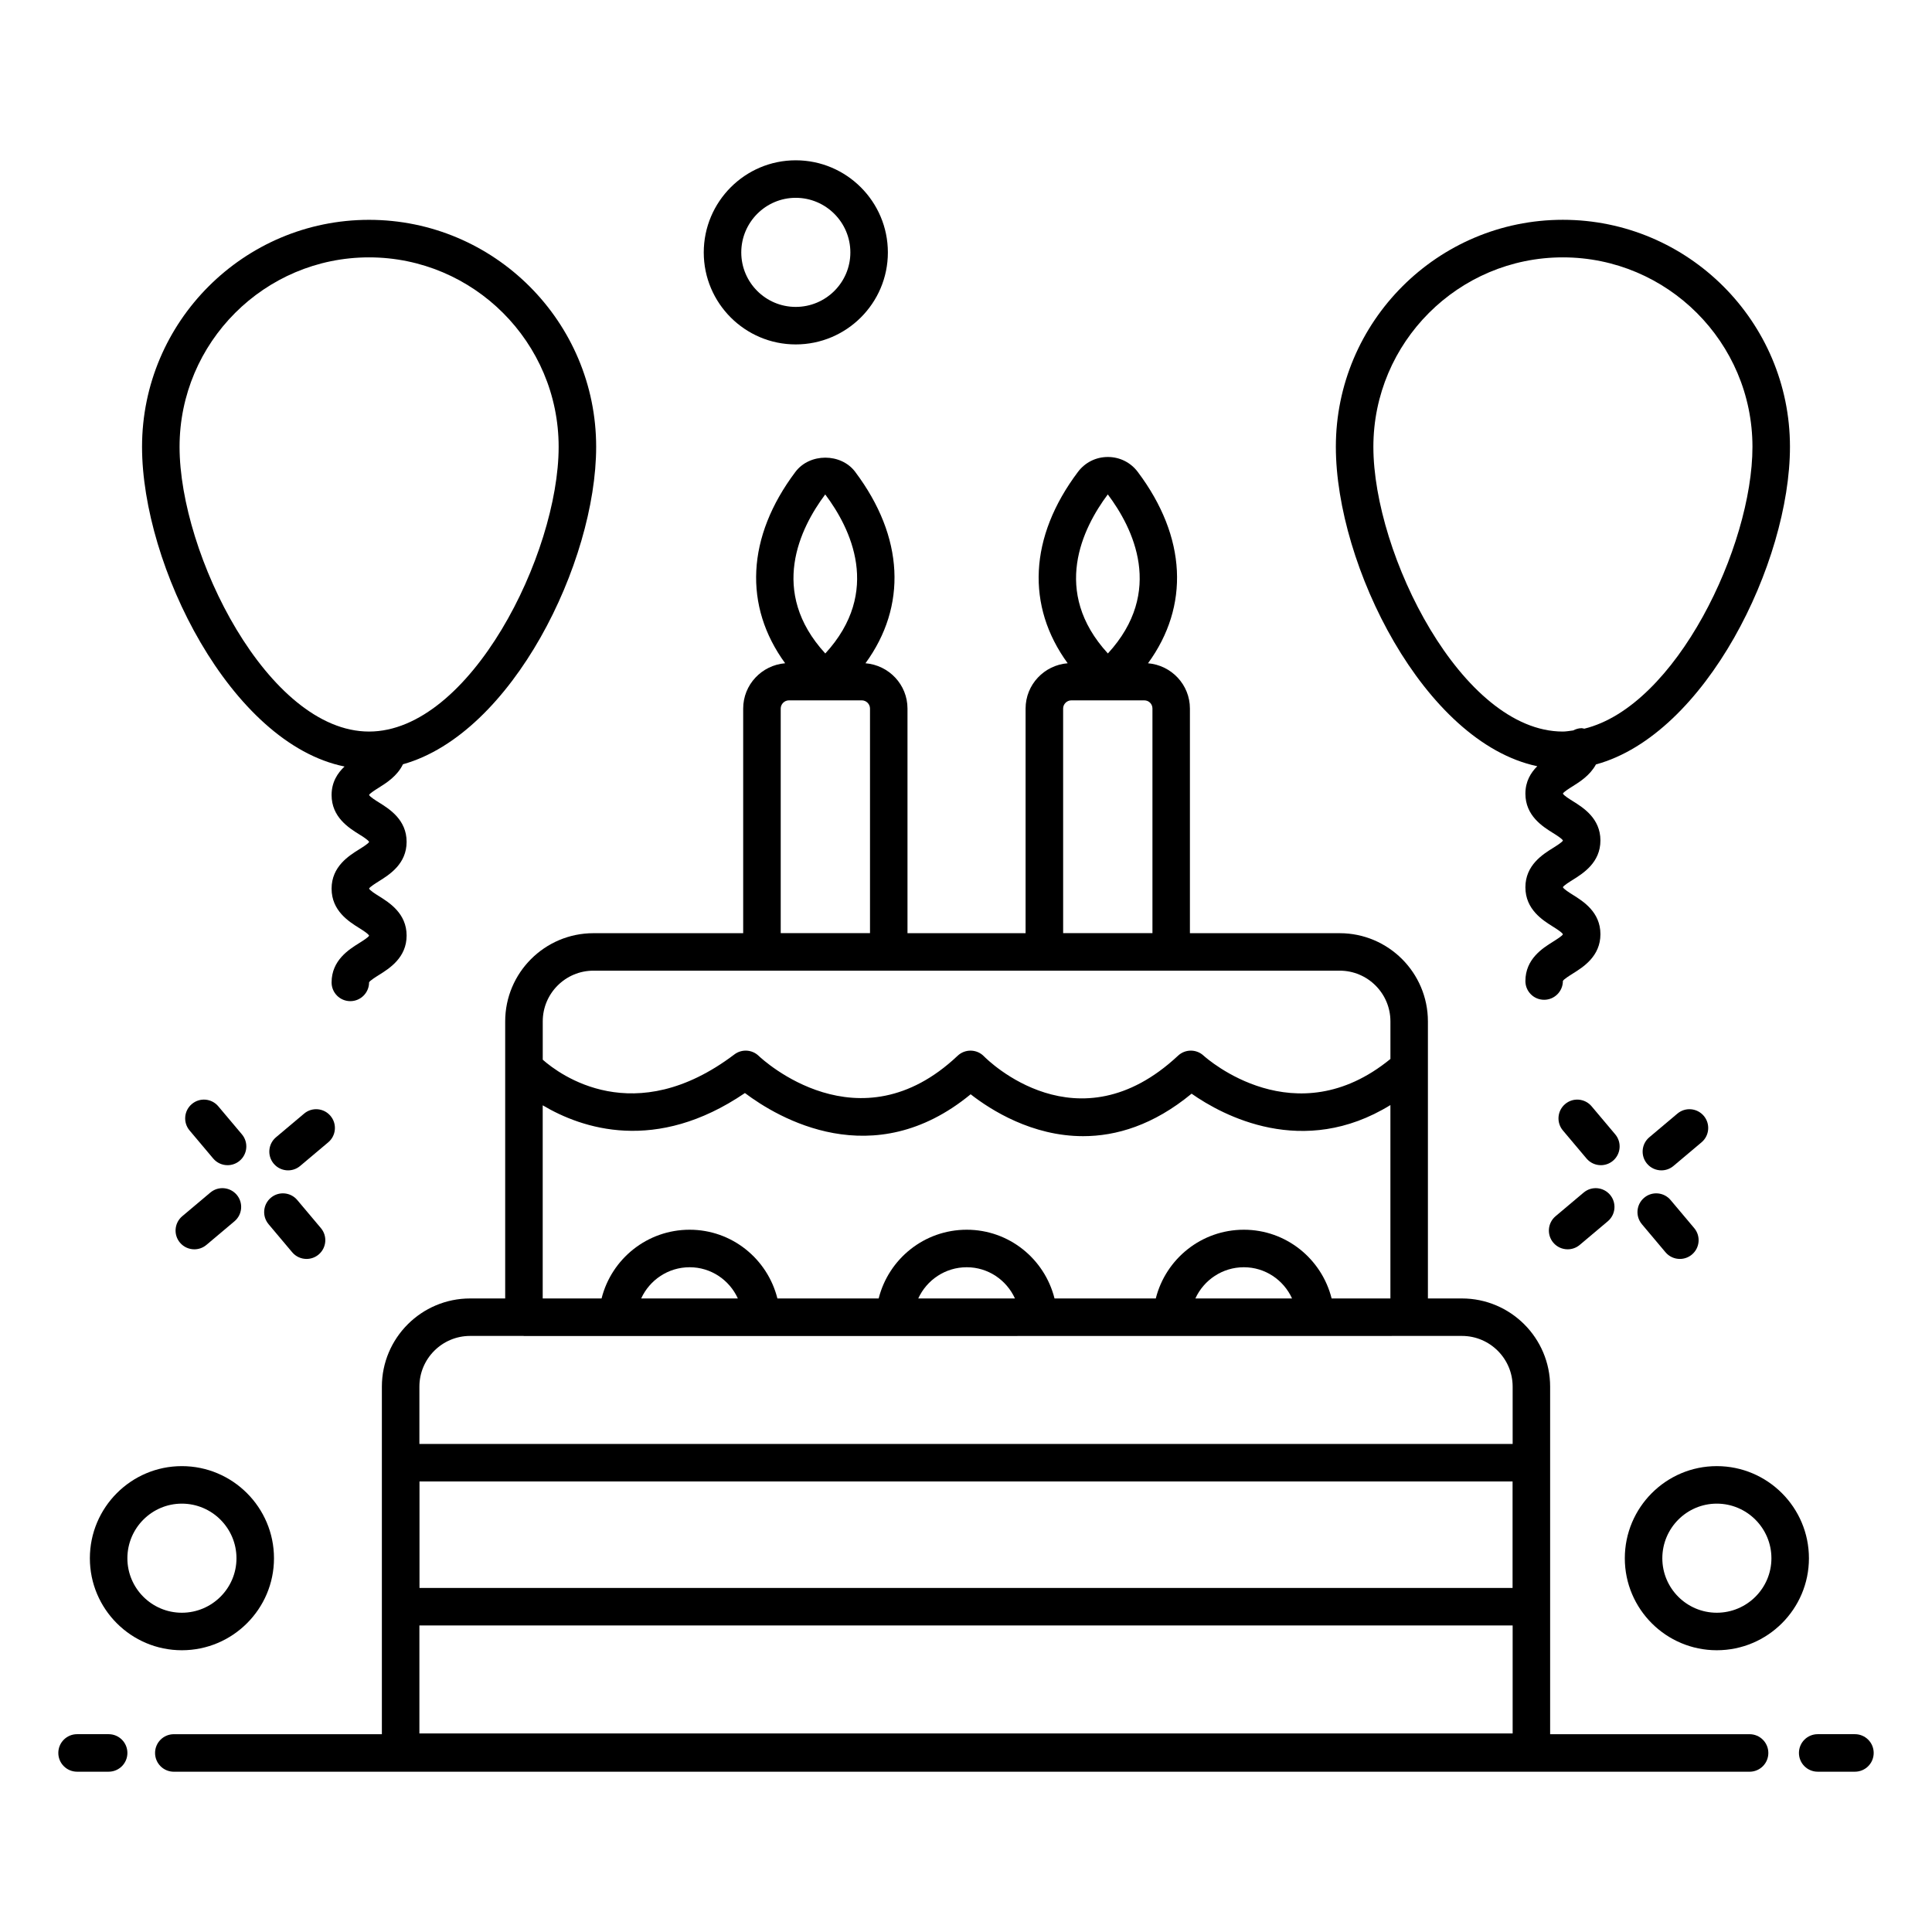 <svg xmlns="http://www.w3.org/2000/svg" id="Layer_1" height="512" viewBox="0 0 103 103" width="512"><g><path d="m42.422 18.362c2.709 0 4.913-2.199 4.913-4.903 0-2.709-2.204-4.913-4.913-4.913-2.704 0-4.903 2.204-4.903 4.913 0 2.704 2.199 4.903 4.903 4.903zm0-7.816c1.606 0 2.913 1.307 2.913 2.913 0 1.601-1.307 2.903-2.913 2.903-1.601 0-2.903-1.302-2.903-2.903 0-1.606 1.302-2.913 2.903-2.913z"></path><path d="m91.526 78.163c-2.704 0-4.903 2.204-4.903 4.913 0 2.704 2.199 4.903 4.903 4.903 2.709 0 4.913-2.199 4.913-4.903-0-2.709-2.204-4.913-4.913-4.913zm0 7.816c-1.601 0-2.903-1.303-2.903-2.903 0-1.606 1.302-2.913 2.903-2.913 1.606 0 2.913 1.307 2.913 2.913-0 1.601-1.307 2.903-2.913 2.903z"></path><path d="m9.694 87.979c2.709 0 4.913-2.199 4.913-4.903 0-2.709-2.204-4.913-4.913-4.913-2.704 0-4.903 2.204-4.903 4.913 0 2.704 2.199 4.903 4.903 4.903zm0-7.816c1.606 0 2.913 1.307 2.913 2.913 0 1.601-1.307 2.903-2.913 2.903-1.601 0-2.903-1.303-2.903-2.903 0-1.606 1.302-2.913 2.903-2.913z"></path><path d="m86.112 60.475-1.26-1.496c-.356-.423-.988-.477-1.409-.12-.422.355-.477.986-.121 1.409l1.26 1.496c.198.234.48.355.765.355.228 0 .456-.077.644-.235.422-.355.477-.986.121-1.409z"></path><path d="m87.532 65.264 1.26 1.497c.198.235.481.356.766.356.228 0 .456-.077.644-.235.422-.355.477-.986.121-1.408l-1.26-1.497c-.356-.423-.987-.478-1.409-.121-.422.355-.477.986-.121 1.408z"></path><path d="m88.573 62.395c.228 0 .456-.077.644-.235l1.496-1.26c.422-.355.477-.986.121-1.409-.357-.422-.987-.478-1.409-.12l-1.496 1.26c-.422.355-.477.986-.121 1.409.198.234.481.355.766.355z"></path><path d="m84.427 63.58-1.496 1.26c-.422.355-.477.986-.121 1.409.198.234.481.355.766.355.228 0 .456-.077.644-.235l1.496-1.26c.422-.355.477-.986.121-1.409-.356-.422-.988-.478-1.409-.12z"></path><path d="m12.897 60.475-1.26-1.496c-.356-.423-.988-.477-1.409-.12-.422.355-.477.986-.121 1.409l1.26 1.496c.198.234.48.355.765.355.228 0 .456-.077.644-.235.422-.355.477-.986.121-1.409z"></path><path d="m14.317 65.264 1.26 1.497c.198.235.481.356.766.356.228 0 .456-.077.644-.235.422-.355.477-.986.121-1.408l-1.26-1.497c-.356-.423-.987-.478-1.409-.121-.422.355-.477.986-.121 1.408z"></path><path d="m15.358 62.395c.228 0 .456-.077.644-.235l1.497-1.26c.422-.355.477-.986.121-1.408-.355-.424-.988-.479-1.409-.121l-1.497 1.26c-.422.355-.477.986-.121 1.408.198.235.481.356.766.356z"></path><path d="m11.212 63.58-1.496 1.26c-.422.355-.477.986-.121 1.409.198.234.481.355.766.355.228 0 .456-.077.644-.235l1.496-1.26c.422-.355.477-.986.121-1.409-.356-.422-.988-.478-1.409-.12z"></path><path d="m95.906 93.454c0 .553.448 1 1 1h1.985c.552 0 1-.447 1-1s-.448-1-1-1h-1.985c-.552 0-1 .447-1 1z"></path><path d="m45.594 25.157c-.76-1.011-2.427-1.01-3.188 0-2.613 3.476-2.767 7.162-.548 10.203-1.249.103-2.237 1.141-2.237 2.416v11.975h-7.985c-2.593 0-4.703 2.109-4.703 4.703v14.77h-1.871c-2.593 0-4.703 2.109-4.703 4.703v18.528h-11.092c-.552 0-1 .447-1 1s.448 1 1 1h84.008c.552 0 1-.447 1-1s-.448-1-1-1h-10.633v-18.528c0-2.594-2.11-4.703-4.703-4.703h-1.813v-14.77c0-2.594-2.11-4.703-4.703-4.703h-7.985v-11.975c0-1.274-.987-2.311-2.234-2.415 2.22-3.041 2.066-6.727-.547-10.203-.38-.505-.961-.795-1.594-.795-0 0-0 0-.001 0-.632 0-1.213.29-1.593.795-2.613 3.476-2.767 7.162-.548 10.202-1.252.1-2.244 1.139-2.244 2.416v11.975h-6.296v-11.975c0-1.276-.99-2.314-2.24-2.416 2.219-3.04 2.066-6.726-.547-10.202zm-1.599 1.202c1.347 1.791 3.034 5.18.004 8.48-3.03-3.301-1.343-6.689-.004-8.48zm-15.062 32.568c2.095 1.245 6.031 2.577 10.781-.654 1.762 1.327 6.831 4.347 12.034.066 1.08.843 3.273 2.233 5.997 2.233 1.759 0 3.74-.581 5.782-2.265 1.653 1.161 5.938 3.477 10.599.607v10.309h-3.134c-.532-2.116-2.431-3.663-4.679-3.663-2.256 0-4.161 1.547-4.695 3.663h-5.399c-.532-2.116-2.431-3.663-4.68-3.663-2.256 0-4.161 1.547-4.695 3.663h-5.399c-.532-2.116-2.431-3.663-4.679-3.663-2.256 0-4.162 1.547-4.695 3.663h-3.138v-10.296zm39.949 10.296h-5.153c.452-.985 1.442-1.663 2.584-1.663 1.136-0 2.12.678 2.569 1.663zm-14.773 0h-5.154c.452-.985 1.442-1.663 2.584-1.663 1.136-0 2.12.678 2.57 1.663zm-14.773 0h-5.153c.452-.985 1.441-1.663 2.584-1.663 1.136-0 2.12.678 2.569 1.663zm41.307 23.192h-58.284v-5.757h58.284zm-58.279-7.757v-5.678h58.275v5.678zm55.576-13.436c1.491 0 2.703 1.213 2.703 2.703v3.055h-58.284v-3.055c0-1.49 1.212-2.703 2.703-2.703h2.847c.009 0.0.016.005.024.005-.106.001 26.356 0 50.006-.005zm-18.881-44.864c1.347 1.791 3.035 5.18.005 8.48-3.03-3.301-1.343-6.689-.005-8.48zm-2.381 11.416c0-.236.199-.436.436-.436h3.89c.244 0 .436.191.436.436v11.975h-4.761zm5.761 13.975h8.985c1.491 0 2.703 1.213 2.703 2.703v2.004c-5.069 4.147-9.765 0-9.963-.179-.385-.355-.978-.353-1.36.005-5.348 4.998-10.146.237-10.347.033-.381-.392-1.007-.404-1.404-.029-5.257 4.97-10.393.209-10.606.005-.355-.341-.904-.373-1.296-.076-5.341 4.042-9.318 1.074-10.216.281v-2.044c0-1.49 1.212-2.703 2.703-2.703zm-16.057-13.975v11.975h-4.76v-11.975c0-.236.199-.436.435-.436h3.89c.236 0.0.435.199.435.436z"></path><path d="m4.109 94.454h1.683c.552 0 1-.447 1-1s-.448-1-1-1h-1.683c-.552 0-1 .447-1 1s.448 1 1 1z"></path><path d="m18.368 40.865c-.372.351-.69.83-.69 1.52 0 1.179.921 1.753 1.471 2.096.181.113.484.302.531.404-.047.093-.35.282-.532.396-.55.343-1.47.917-1.47 2.095 0 1.18.92 1.755 1.47 2.099.182.114.485.304.531.408-.046.093-.35.282-.531.396-.55.344-1.47.918-1.47 2.098 0 .553.447.997.999.997s1-.45 1-1.003c.046-.093.35-.282.531-.396.55-.344 1.47-.918 1.47-2.098 0-1.179-.92-1.754-1.47-2.098-.182-.114-.486-.304-.532-.407.047-.093.35-.281.531-.395.55-.344 1.471-.918 1.471-2.097 0-1.179-.921-1.753-1.471-2.096-.181-.113-.484-.302-.531-.403.047-.092.35-.282.531-.395.395-.247.977-.617 1.276-1.241 5.827-1.629 10.3-10.764 10.3-16.923 0-6.673-5.432-12.102-12.109-12.102-6.672 0-12.101 5.429-12.101 12.102 0 6.335 4.729 15.817 10.795 17.043zm1.306-27.144c5.574 0 10.109 4.532 10.109 10.102 0 5.718-4.725 15.178-10.109 15.178-5.38 0-10.101-9.46-10.101-15.178 0-5.57 4.531-10.102 10.101-10.102z"></path><path d="m81.954 40.851c-.346.346-.631.809-.631 1.462 0 1.179.921 1.753 1.471 2.096.181.113.484.302.531.403-.047.093-.35.282-.531.396-.55.343-1.471.917-1.471 2.096 0 1.18.92 1.754 1.47 2.098.181.114.485.304.531.408-.046.093-.35.282-.531.396-.55.344-1.47.918-1.47 2.098 0 .553.447.997.999.997s1-.45 1-1.003c.046-.093.35-.282.531-.396.55-.344 1.47-.918 1.47-2.098s-.92-1.754-1.47-2.098c-.181-.114-.485-.304-.532-.407.047-.093.35-.281.531-.395.55-.344 1.471-.918 1.471-2.097s-.921-1.753-1.471-2.096c-.181-.113-.484-.302-.531-.403.047-.092.35-.282.531-.395.377-.235.923-.585 1.232-1.159 5.848-1.595 10.344-10.759 10.344-16.934 0-6.673-5.432-12.102-12.109-12.102-6.672 0-12.101 5.429-12.101 12.102 0 6.314 4.699 15.754 10.736 17.029zm1.365-27.13c5.574 0 10.109 4.532 10.109 10.102 0 5.309-4.075 13.833-8.967 15.026-.047-.007-.088-.028-.137-.028-.164 0-.313.049-.45.12-.185.022-.369.06-.555.06-5.38 0-10.101-9.46-10.101-15.178 0-5.57 4.531-10.102 10.101-10.102z"></path></g></svg>